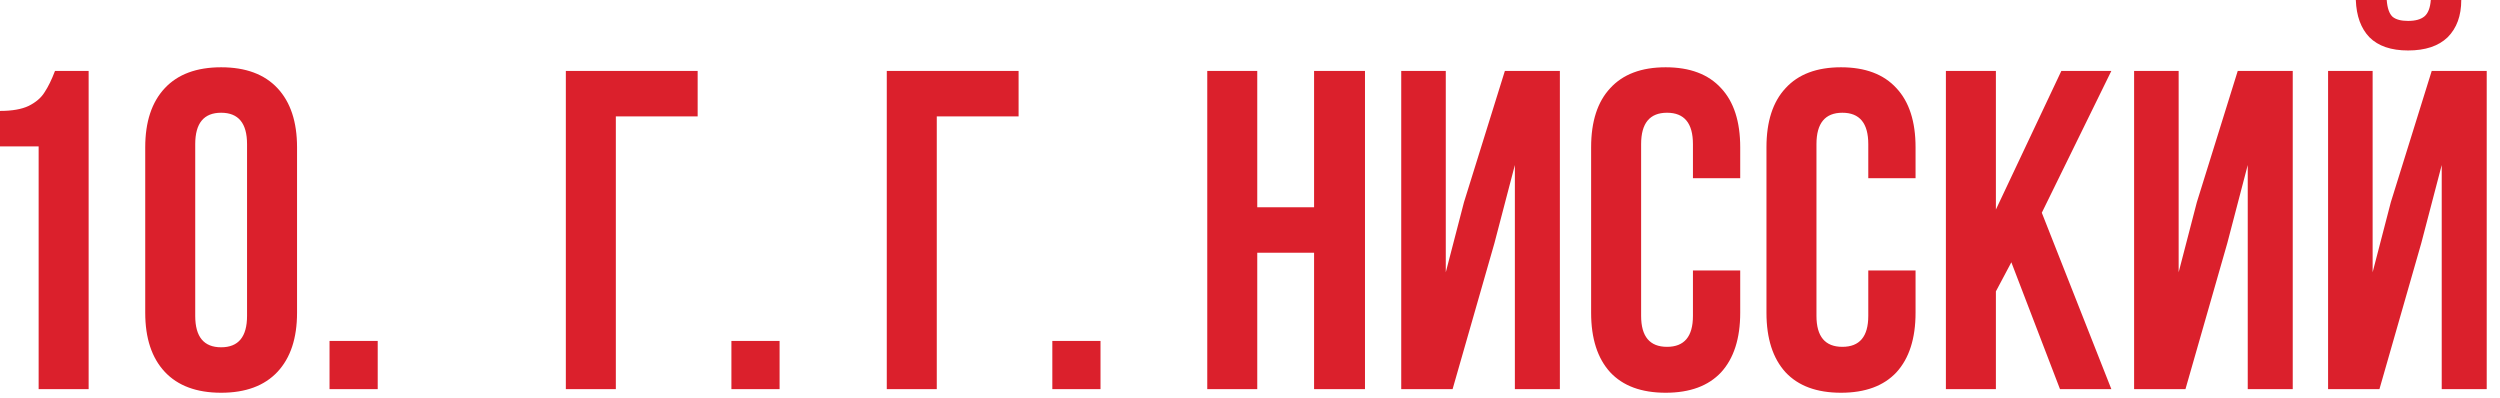 <?xml version="1.0" encoding="UTF-8"?> <svg xmlns="http://www.w3.org/2000/svg" width="176" height="28" viewBox="0 0 176 28" fill="none"><path d="M5.60284e-05 7.809C0.853 7.809 1.525 7.691 2.016 7.457C2.528 7.201 2.901 6.881 3.136 6.497C3.392 6.113 3.637 5.611 3.872 4.993H6.24V27.393H2.72V10.305H5.60284e-05V7.809ZM10.224 10.369C10.224 8.577 10.682 7.19 11.6 6.209C12.517 5.227 13.84 4.737 15.568 4.737C17.296 4.737 18.618 5.227 19.536 6.209C20.453 7.19 20.912 8.577 20.912 10.369V22.017C20.912 23.809 20.453 25.195 19.536 26.177C18.618 27.158 17.296 27.649 15.568 27.649C13.84 27.649 12.517 27.158 11.6 26.177C10.682 25.195 10.224 23.809 10.224 22.017V10.369ZM13.744 22.241C13.744 23.713 14.352 24.449 15.568 24.449C16.784 24.449 17.392 23.713 17.392 22.241V10.145C17.392 8.673 16.784 7.937 15.568 7.937C14.352 7.937 13.744 8.673 13.744 10.145V22.241ZM26.591 27.393H23.199V24.001H26.591V27.393ZM39.835 4.993H49.115V8.193H43.355V27.393H39.835V4.993ZM54.883 27.393H51.491V24.001H54.883V27.393ZM62.429 4.993H71.709V8.193H65.949V27.393H62.429V4.993ZM77.476 27.393H74.084V24.001H77.476V27.393ZM84.991 27.393V4.993H88.511V14.593H92.511V4.993H96.095V27.393H92.511V17.793H88.511V27.393H84.991ZM98.647 27.393V4.993H101.783V19.169L103.063 14.241L105.943 4.993H109.815V27.393H106.647V11.617L105.207 17.121L102.263 27.393H98.647ZM122.511 22.017C122.511 23.83 122.063 25.227 121.167 26.209C120.271 27.169 118.97 27.649 117.263 27.649C115.556 27.649 114.255 27.169 113.359 26.209C112.463 25.227 112.015 23.83 112.015 22.017V10.369C112.015 8.555 112.463 7.169 113.359 6.209C114.255 5.227 115.556 4.737 117.263 4.737C118.97 4.737 120.271 5.227 121.167 6.209C122.063 7.169 122.511 8.555 122.511 10.369V12.545H119.183V10.145C119.183 8.673 118.575 7.937 117.359 7.937C116.143 7.937 115.535 8.673 115.535 10.145V22.241C115.535 23.691 116.143 24.417 117.359 24.417C118.575 24.417 119.183 23.691 119.183 22.241V19.041H122.511V22.017ZM134.855 22.017C134.855 23.83 134.407 25.227 133.511 26.209C132.615 27.169 131.314 27.649 129.607 27.649C127.9 27.649 126.599 27.169 125.703 26.209C124.807 25.227 124.359 23.83 124.359 22.017V10.369C124.359 8.555 124.807 7.169 125.703 6.209C126.599 5.227 127.9 4.737 129.607 4.737C131.314 4.737 132.615 5.227 133.511 6.209C134.407 7.169 134.855 8.555 134.855 10.369V12.545H131.527V10.145C131.527 8.673 130.919 7.937 129.703 7.937C128.487 7.937 127.879 8.673 127.879 10.145V22.241C127.879 23.691 128.487 24.417 129.703 24.417C130.919 24.417 131.527 23.691 131.527 22.241V19.041H134.855V22.017ZM140.511 20.513V27.393H136.991V4.993H140.511V14.753L145.119 4.993H148.639L143.743 14.977L148.639 27.393H145.023L141.599 18.465L140.511 20.513ZM150.241 27.393V4.993H153.377V19.169L154.657 14.241L157.537 4.993H161.409V27.393H158.241V11.617L156.801 17.121L153.857 27.393H150.241ZM173.273 0.001H171.129C171.086 0.555 170.937 0.939 170.681 1.153C170.425 1.366 170.041 1.473 169.529 1.473C169.038 1.473 168.676 1.377 168.441 1.185C168.206 0.971 168.068 0.577 168.025 0.001H165.849C165.892 1.131 166.212 2.006 166.809 2.625C167.428 3.243 168.334 3.553 169.529 3.553C170.745 3.553 171.673 3.243 172.313 2.625C172.953 1.985 173.273 1.11 173.273 0.001ZM171.897 11.617L170.457 17.121L167.513 27.393H163.897V4.993H167.033V19.169L168.313 14.241L171.193 4.993H175.065V27.393H171.897V11.617Z" fill="#DB202C"></path></svg> 